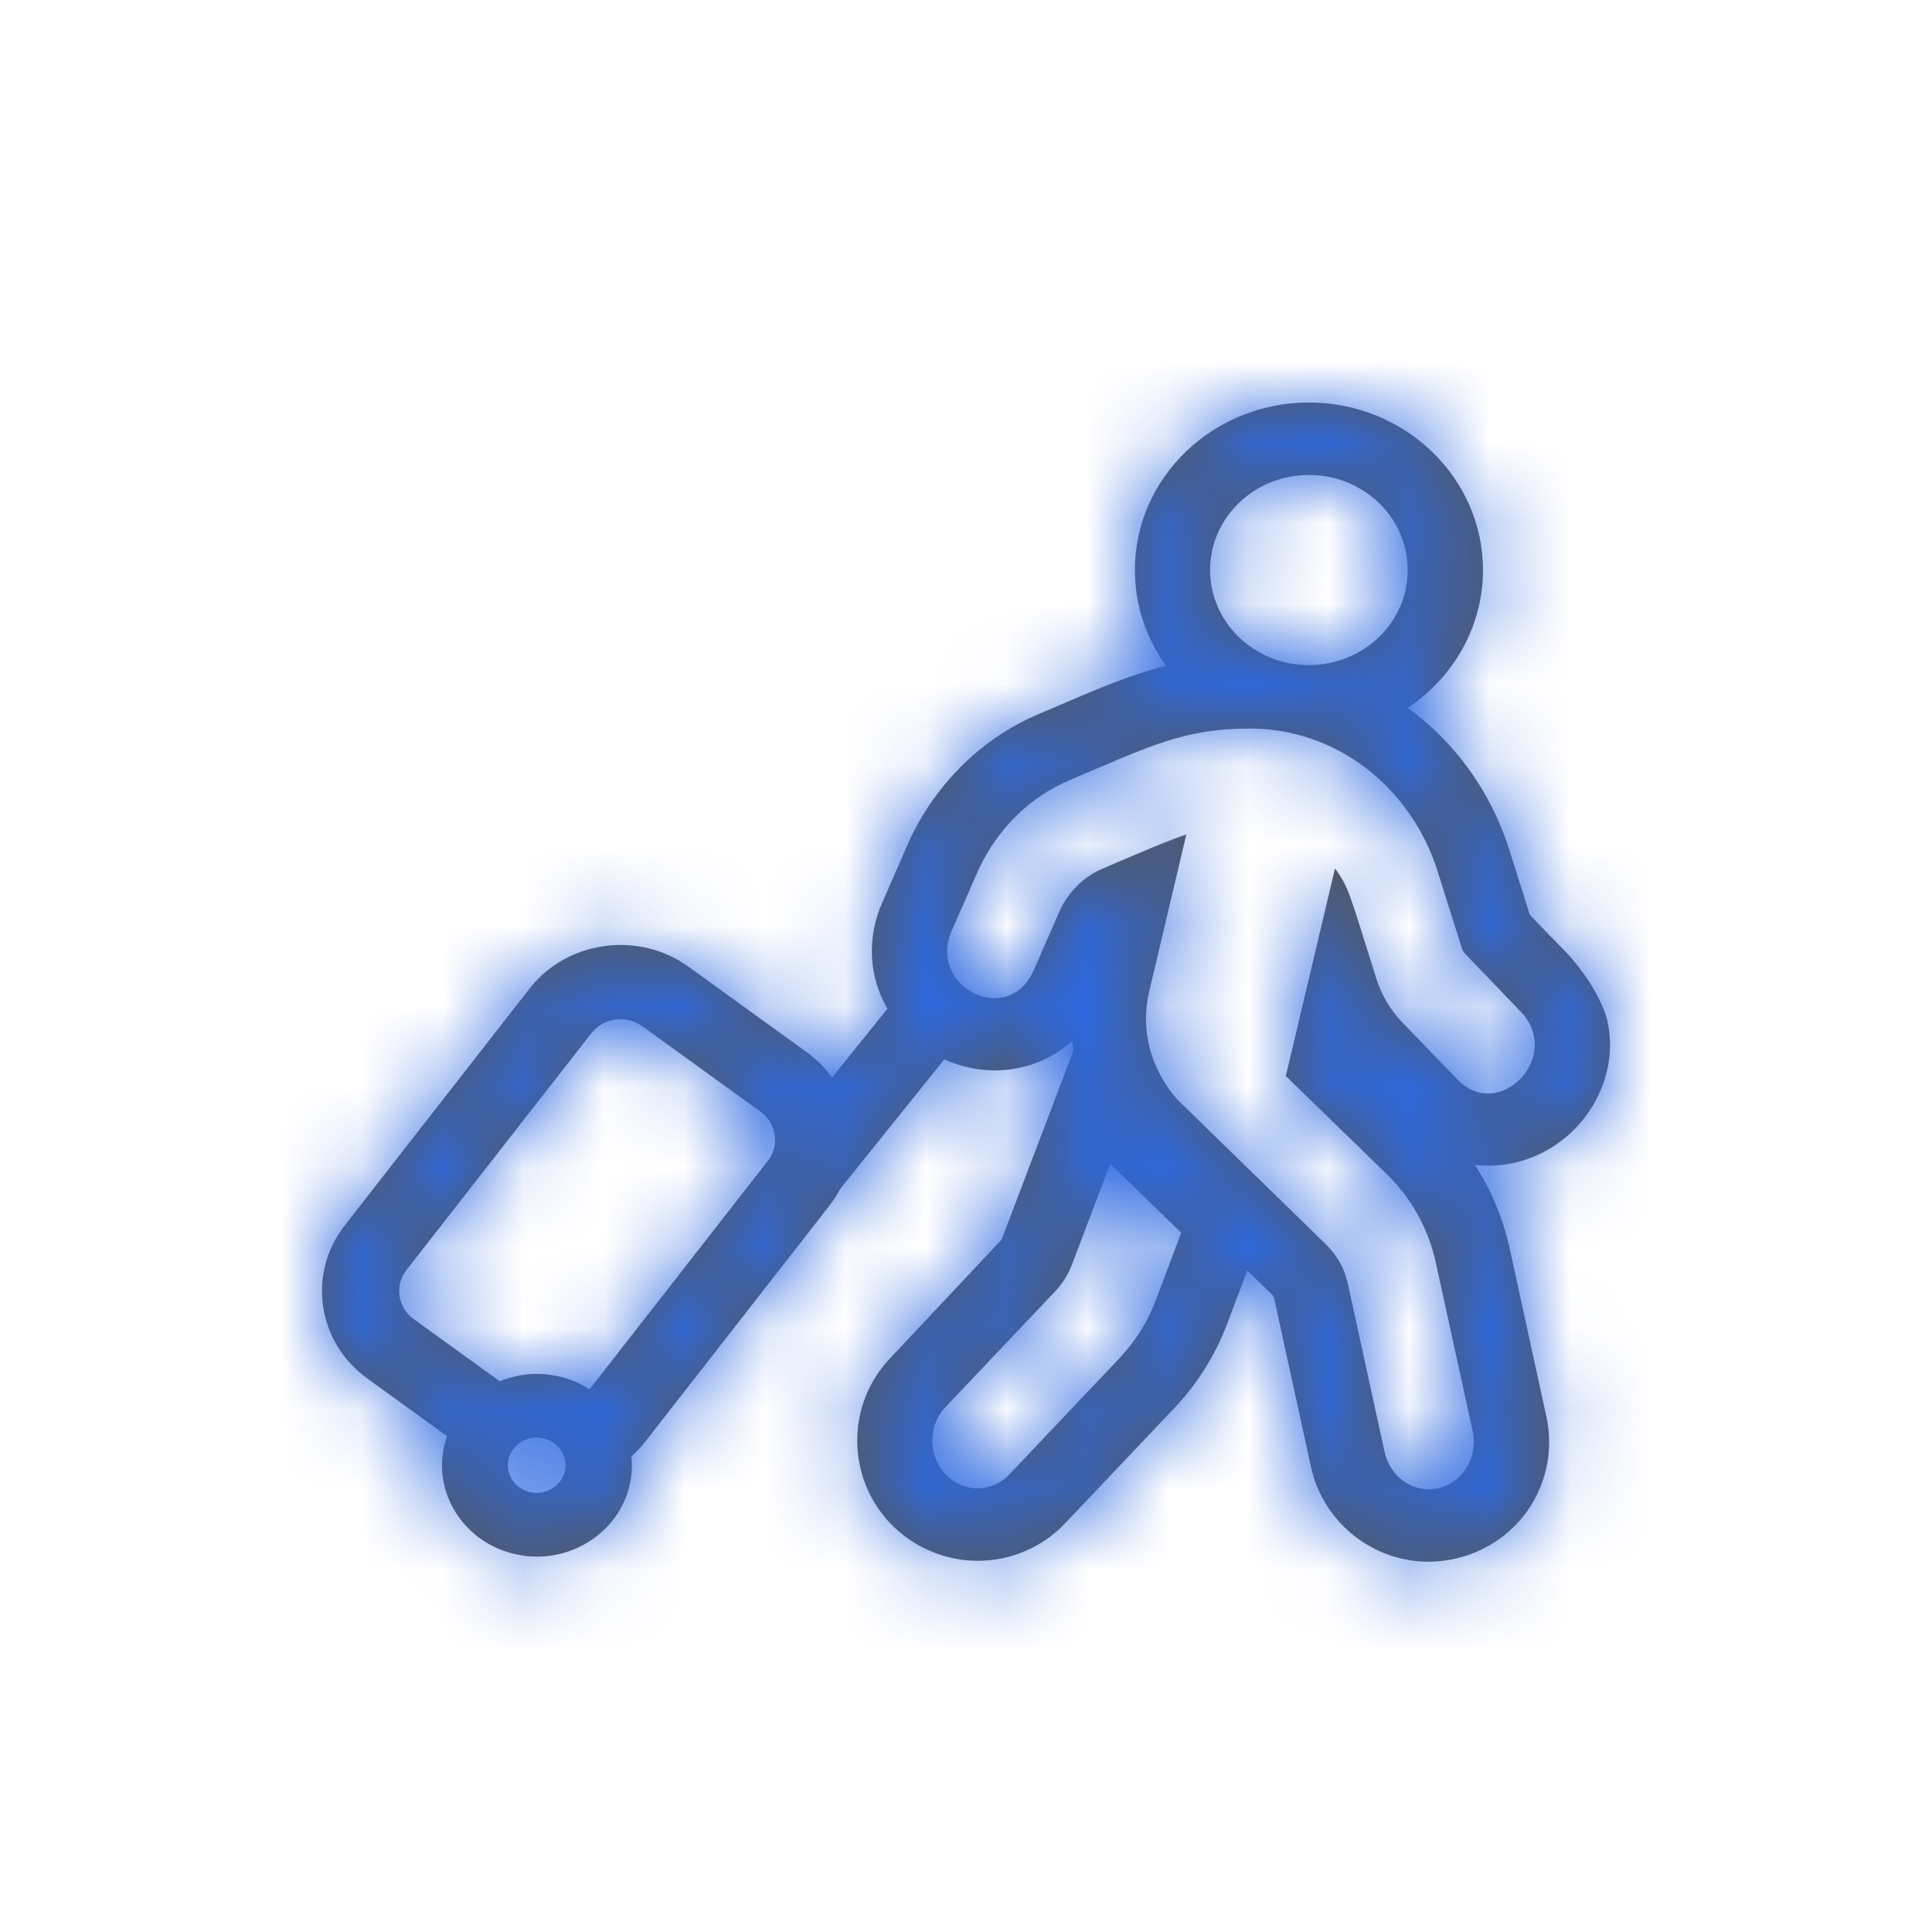 <svg width="24" height="24" viewBox="0 0 24 24" fill="none" xmlns="http://www.w3.org/2000/svg">
<path fill-rule="evenodd" clip-rule="evenodd" d="M5.049 15.777L7.346 12.835C7.418 12.743 7.523 12.683 7.644 12.666C7.764 12.65 7.883 12.679 7.979 12.748L9.449 13.811C9.545 13.88 9.607 13.982 9.624 14.098C9.641 14.214 9.611 14.328 9.539 14.42L7.324 17.258C7.201 17.179 7.062 17.122 6.912 17.092C6.672 17.043 6.428 17.068 6.208 17.159L5.139 16.386C4.94 16.242 4.899 15.969 5.049 15.777ZM7.017 18.273C7 18.347 6.96 18.41 6.905 18.457C6.906 18.457 6.907 18.456 6.908 18.456C6.9 18.463 6.891 18.468 6.883 18.474C6.873 18.481 6.863 18.488 6.853 18.494C6.843 18.5 6.832 18.505 6.822 18.51C6.809 18.516 6.796 18.522 6.782 18.526C6.772 18.529 6.762 18.532 6.751 18.535C6.735 18.539 6.719 18.541 6.702 18.542C6.693 18.543 6.684 18.545 6.675 18.545C6.648 18.546 6.621 18.544 6.594 18.538C6.4 18.499 6.277 18.317 6.317 18.131C6.358 17.945 6.547 17.826 6.74 17.865C6.933 17.904 7.057 18.087 7.017 18.273ZM11.824 11.559L12.16 10.794C12.402 10.282 12.8 9.897 13.288 9.691C14.287 9.267 14.711 9.05 15.526 9.05C16.587 9.05 17.522 9.762 17.858 10.822L18.159 11.775C18.168 11.803 18.183 11.832 18.206 11.854L18.89 12.566C19.302 12.996 18.916 13.584 18.484 13.584C18.355 13.584 18.221 13.533 18.104 13.409L17.417 12.698C17.271 12.546 17.16 12.358 17.096 12.152C16.762 11.098 16.76 11.03 16.584 10.788L15.973 13.367L17.23 14.588C17.534 14.886 17.747 15.268 17.838 15.693L18.294 17.777C18.364 18.095 18.177 18.413 17.873 18.486C17.829 18.497 17.785 18.5 17.744 18.5C17.47 18.5 17.256 18.286 17.201 18.042L16.745 15.955C16.704 15.761 16.608 15.589 16.467 15.454L14.623 13.657C14.284 13.269 14.165 12.779 14.276 12.315L14.737 10.366C14.474 10.456 14.209 10.572 13.703 10.788C13.469 10.886 13.279 11.069 13.168 11.306L12.841 12.054C12.733 12.298 12.546 12.4 12.356 12.4C11.991 12.4 11.619 12.023 11.824 11.559ZM16.26 5.9C16.938 5.9 17.487 6.429 17.487 7.081C17.487 7.734 16.938 8.262 16.26 8.262C15.582 8.262 15.032 7.734 15.032 7.081C15.032 6.429 15.582 5.9 16.26 5.9ZM14.36 16.146C14.258 16.419 14.103 16.663 13.905 16.874L12.54 18.314C12.432 18.43 12.289 18.489 12.142 18.489C11.999 18.489 11.856 18.43 11.745 18.314C11.526 18.084 11.526 17.71 11.745 17.479L13.11 16.039C13.2 15.943 13.27 15.831 13.317 15.707L13.793 14.453L13.796 14.456L13.825 14.489L14.673 15.313L14.36 16.146ZM4.563 17.124L5.553 17.84C5.539 17.882 5.526 17.925 5.516 17.969C5.382 18.581 5.791 19.184 6.428 19.312C6.509 19.329 6.59 19.337 6.67 19.337C7.216 19.337 7.707 18.97 7.824 18.436C7.849 18.321 7.855 18.206 7.844 18.093C7.903 18.039 7.959 17.981 8.009 17.917L10.305 14.975C10.356 14.909 10.4 14.84 10.438 14.768L11.73 13.16C11.926 13.247 12.139 13.297 12.356 13.297C12.721 13.297 13.057 13.165 13.317 12.934C13.323 12.973 13.329 13.01 13.335 13.049L12.92 14.143L12.443 15.398L11.058 16.872C10.512 17.445 10.512 18.345 11.058 18.922C11.339 19.217 11.736 19.389 12.145 19.389C12.555 19.389 12.952 19.22 13.232 18.922L14.597 17.482C14.877 17.184 15.094 16.838 15.24 16.455L15.494 15.783L15.804 16.084C15.819 16.098 15.827 16.121 15.83 16.137L16.286 18.224C16.435 18.908 17.049 19.4 17.744 19.4C17.861 19.4 17.981 19.386 18.098 19.358C18.899 19.164 19.384 18.385 19.208 17.589L18.753 15.505C18.671 15.133 18.524 14.785 18.323 14.472C18.375 14.478 18.428 14.481 18.484 14.481C19.077 14.481 19.62 14.127 19.869 13.575C20.005 13.279 20.033 12.962 19.963 12.661C19.963 12.661 19.86 12.226 19.367 11.739C19.193 11.566 19.004 11.362 19.004 11.362L18.75 10.56C18.519 9.826 18.069 9.216 17.487 8.794C18.051 8.417 18.422 7.79 18.422 7.081C18.422 5.934 17.452 5 16.26 5C15.068 5 14.098 5.934 14.098 7.081C14.098 7.523 14.241 7.933 14.486 8.271C14.056 8.378 13.656 8.547 13.162 8.76L12.911 8.867C12.21 9.162 11.643 9.714 11.306 10.42L10.962 11.207C10.765 11.653 10.792 12.129 11.024 12.531L10.336 13.386C10.251 13.268 10.147 13.162 10.025 13.073L8.554 12.01C8.254 11.793 7.883 11.701 7.509 11.753C7.135 11.804 6.805 11.991 6.579 12.28L4.282 15.223C3.815 15.822 3.941 16.675 4.563 17.124Z" fill="#565656"/>
<mask id="mask0_0_2692" style="mask-type:luminance" maskUnits="userSpaceOnUse" x="4" y="5" width="16" height="15">
<path fill-rule="evenodd" clip-rule="evenodd" d="M5.049 15.777L7.346 12.835C7.418 12.743 7.523 12.683 7.644 12.666C7.764 12.65 7.883 12.679 7.979 12.748L9.449 13.811C9.545 13.88 9.607 13.982 9.624 14.098C9.641 14.214 9.611 14.328 9.539 14.42L7.324 17.258C7.201 17.179 7.062 17.122 6.912 17.092C6.672 17.043 6.428 17.068 6.208 17.159L5.139 16.386C4.94 16.242 4.899 15.969 5.049 15.777ZM7.017 18.273C7 18.347 6.96 18.41 6.905 18.457C6.906 18.457 6.907 18.456 6.908 18.456C6.9 18.463 6.891 18.468 6.883 18.474C6.873 18.481 6.863 18.488 6.853 18.494C6.843 18.5 6.832 18.505 6.822 18.51C6.809 18.516 6.796 18.522 6.782 18.526C6.772 18.529 6.762 18.532 6.751 18.535C6.735 18.539 6.719 18.541 6.702 18.542C6.693 18.543 6.684 18.545 6.675 18.545C6.648 18.546 6.621 18.544 6.594 18.538C6.4 18.499 6.277 18.317 6.317 18.131C6.358 17.945 6.547 17.826 6.74 17.865C6.933 17.904 7.057 18.087 7.017 18.273ZM11.824 11.559L12.16 10.794C12.402 10.282 12.8 9.897 13.288 9.691C14.287 9.267 14.711 9.05 15.526 9.05C16.587 9.05 17.522 9.762 17.858 10.822L18.159 11.775C18.168 11.803 18.183 11.832 18.206 11.854L18.89 12.566C19.302 12.996 18.916 13.584 18.484 13.584C18.355 13.584 18.221 13.533 18.104 13.409L17.417 12.698C17.271 12.546 17.16 12.358 17.096 12.152C16.762 11.098 16.76 11.03 16.584 10.788L15.973 13.367L17.23 14.588C17.534 14.886 17.747 15.268 17.838 15.693L18.294 17.777C18.364 18.095 18.177 18.413 17.873 18.486C17.829 18.497 17.785 18.5 17.744 18.5C17.47 18.5 17.256 18.286 17.201 18.042L16.745 15.955C16.704 15.761 16.608 15.589 16.467 15.454L14.623 13.657C14.284 13.269 14.165 12.779 14.276 12.315L14.737 10.366C14.474 10.456 14.209 10.572 13.703 10.788C13.469 10.886 13.279 11.069 13.168 11.306L12.841 12.054C12.733 12.298 12.546 12.4 12.356 12.4C11.991 12.4 11.619 12.023 11.824 11.559ZM16.26 5.9C16.938 5.9 17.487 6.429 17.487 7.081C17.487 7.734 16.938 8.262 16.26 8.262C15.582 8.262 15.032 7.734 15.032 7.081C15.032 6.429 15.582 5.9 16.26 5.9ZM14.36 16.146C14.258 16.419 14.103 16.663 13.905 16.874L12.54 18.314C12.432 18.43 12.289 18.489 12.142 18.489C11.999 18.489 11.856 18.43 11.745 18.314C11.526 18.084 11.526 17.71 11.745 17.479L13.11 16.039C13.2 15.943 13.27 15.831 13.317 15.707L13.793 14.453L13.796 14.456L13.825 14.489L14.673 15.313L14.36 16.146ZM4.563 17.124L5.553 17.84C5.539 17.882 5.526 17.925 5.516 17.969C5.382 18.581 5.791 19.184 6.428 19.312C6.509 19.329 6.59 19.337 6.67 19.337C7.216 19.337 7.707 18.97 7.824 18.436C7.849 18.321 7.855 18.206 7.844 18.093C7.903 18.039 7.959 17.981 8.009 17.917L10.305 14.975C10.356 14.909 10.4 14.84 10.438 14.768L11.73 13.16C11.926 13.247 12.139 13.297 12.356 13.297C12.721 13.297 13.057 13.165 13.317 12.934C13.323 12.973 13.329 13.01 13.335 13.049L12.92 14.143L12.443 15.398L11.058 16.872C10.512 17.445 10.512 18.345 11.058 18.922C11.339 19.217 11.736 19.389 12.145 19.389C12.555 19.389 12.952 19.22 13.232 18.922L14.597 17.482C14.877 17.184 15.094 16.838 15.24 16.455L15.494 15.783L15.804 16.084C15.819 16.098 15.827 16.121 15.83 16.137L16.286 18.224C16.435 18.908 17.049 19.4 17.744 19.4C17.861 19.4 17.981 19.386 18.098 19.358C18.899 19.164 19.384 18.385 19.208 17.589L18.753 15.505C18.671 15.133 18.524 14.785 18.323 14.472C18.375 14.478 18.428 14.481 18.484 14.481C19.077 14.481 19.62 14.127 19.869 13.575C20.005 13.279 20.033 12.962 19.963 12.661C19.963 12.661 19.86 12.226 19.367 11.739C19.193 11.566 19.004 11.362 19.004 11.362L18.75 10.56C18.519 9.826 18.069 9.216 17.487 8.794C18.051 8.417 18.422 7.79 18.422 7.081C18.422 5.934 17.452 5 16.26 5C15.068 5 14.098 5.934 14.098 7.081C14.098 7.523 14.241 7.933 14.486 8.271C14.056 8.378 13.656 8.547 13.162 8.76L12.911 8.867C12.21 9.162 11.643 9.714 11.306 10.42L10.962 11.207C10.765 11.653 10.792 12.129 11.024 12.531L10.336 13.386C10.251 13.268 10.147 13.162 10.025 13.073L8.554 12.01C8.254 11.793 7.883 11.701 7.509 11.753C7.135 11.804 6.805 11.991 6.579 12.28L4.282 15.223C3.815 15.822 3.941 16.675 4.563 17.124Z" fill="white"/>
</mask>
<g mask="url(#mask0_0_2692)">
<rect width="24" height="24" fill="#2D69E1"/>
</g>
</svg>
